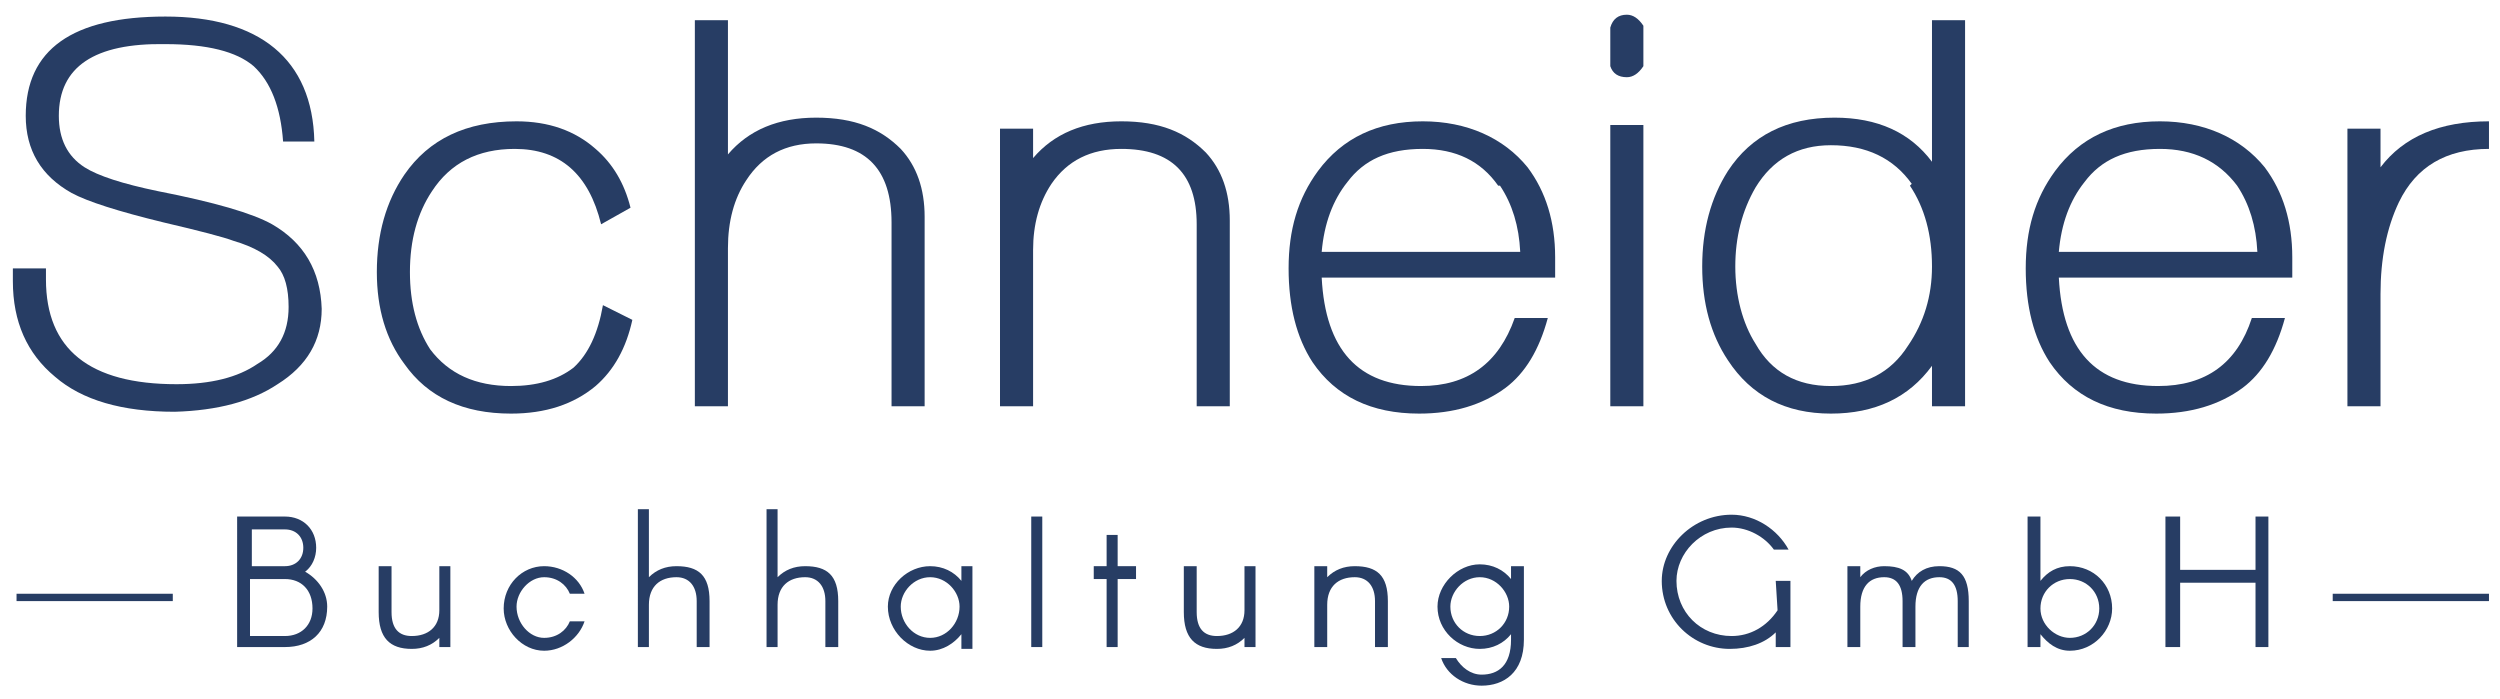 <svg version="1.2" xmlns="http://www.w3.org/2000/svg" viewBox="0 0 136 38" width="136" height="38">
	<title>Logo</title>
	<style>
		.s0 { fill: #273d64 } 
		.s1 { fill: none;stroke: #273d64;stroke-miterlimit:100;stroke-width: .4 } 
	</style>
	<g id="Hintergrund_Bild">
	</g>
	<g id="Linie_1">
		<g id="Linie_1-2">
			<path fill-rule="evenodd" class="s0" d="m0.9 32.5h8.5-8.5z"/>
			<path fill-rule="evenodd" class="s1" d="m0.9 32.5h8.5-8.5z"/>
		</g>
	</g>
	<g id="Schneider">
		<g>
			<path class="s0" d="m9.5 22.4q-4.3 0-6.5-1.9-2.3-1.9-2.3-5.2v-0.7h1.8v0.6q0 5.7 7.1 5.7 2.8 0 4.4-1.1 1.7-1 1.7-3.1 0-1.5-0.6-2.2-0.7-0.9-2.4-1.4-0.8-0.3-3.8-1-3.7-0.9-5-1.6-2.5-1.4-2.5-4.2 0-5.4 7.6-5.4c5.1 0 8 2.3 8.1 6.8h-1.7q-0.2-2.8-1.6-4.1-1.4-1.2-4.8-1.2-5.8-0.1-5.8 3.9 0 1.9 1.4 2.8 1.1 0.7 4 1.3 4.6 0.9 6.2 1.8 2.6 1.5 2.7 4.6 0 2.6-2.4 4.1-2.1 1.4-5.6 1.5z"/>
			<path class="s0" d="m32.4 21q-1.8 1.5-4.6 1.5-3.9 0-5.8-2.7-1.5-2-1.5-5 0-3.1 1.5-5.3 2-2.9 6.1-2.9 2.6 0 4.3 1.5 1.4 1.2 1.9 3.2l-1.6 0.9q-1-4.1-4.7-4.1-3 0-4.5 2.3-1.2 1.8-1.2 4.4 0 2.5 1.1 4.2 1.5 2 4.4 2 2.1 0 3.4-1 1.2-1.1 1.6-3.4l1.6 0.8q-0.5 2.3-2 3.6z"/>
			<path class="s0" d="m48.5 22.1v-10q0-4.3-4.1-4.3-2.5 0-3.8 2-1 1.5-1 3.7v8.6h-1.8v-21h1.8v7.3q1.7-2 4.8-2c2.1 0 3.5 0.6 4.6 1.7q1.3 1.4 1.3 3.7v10.3h-1.8z"/>
			<path class="s0" d="m65.1 22.1v-9.9q0-4.1-4.1-4.1-2.5 0-3.8 1.9-1 1.5-1 3.6v8.5h-1.8v-15.1h1.8v1.6q1.7-2 4.8-2c2.1 0 3.5 0.6 4.6 1.7q1.3 1.4 1.3 3.7v10.1h-1.8z"/>
			<path class="s0" d="m71.9 15.1q0.3 5.9 5.4 5.9 3.8 0 5.1-3.7h1.8q-0.7 2.6-2.3 3.8-1.9 1.4-4.7 1.4-3.9 0-5.8-2.8-1.3-2-1.3-5.1c0-2.1 0.5-3.8 1.6-5.3q2-2.7 5.7-2.7c2.4 0 4.4 0.9 5.7 2.5q1.5 2 1.5 4.9v1.1c0 0-12.7 0-12.7 0zm9.6-5q-1.4-2-4.1-2c-1.9 0-3.2 0.6-4.1 1.8q-1.2 1.5-1.4 3.8h10.8q-0.1-2.1-1.1-3.6z"/>
			<path class="s0" d="m88.5 4.2q-0.7 0-0.9-0.6v-2.1q0.2-0.7 0.9-0.7 0.5 0 0.9 0.6v2.2q-0.4 0.6-0.9 0.6zm-0.9 17.9v-15.3h1.8v15.3z"/>
			<path class="s0" d="m105.1 22.1v-2.2q-1.9 2.6-5.5 2.6-3.7 0-5.6-2.9-1.4-2.1-1.4-5.1 0-3 1.4-5.2 1.9-2.9 5.8-2.9 3.5 0 5.3 2.4v-7.7h1.8v21zm-1.1-12.1q-1.5-2.1-4.4-2.1-2.7 0-4.1 2.3-1.1 1.9-1.1 4.3c0 1.6 0.4 3.1 1.1 4.2q1.3 2.3 4.1 2.3 2.8 0 4.2-2.2 1.3-1.9 1.3-4.3 0-2.6-1.2-4.4z"/>
			<path class="s0" d="m112 15.1q0.3 5.9 5.4 5.9 3.9 0 5.1-3.7h1.8q-0.7 2.6-2.3 3.8-1.9 1.4-4.7 1.4-3.9 0-5.8-2.8-1.3-2-1.3-5.1c0-2.1 0.5-3.8 1.6-5.3q2-2.7 5.7-2.7c2.4 0 4.4 0.9 5.7 2.5q1.5 2 1.5 4.9v1.1c0 0-12.7 0-12.7 0zm9.7-5q-1.5-2-4.2-2c-1.9 0-3.2 0.6-4.1 1.8q-1.2 1.5-1.4 3.8h10.8q-0.1-2.1-1.1-3.6z"/>
			<path class="s0" d="m130.5 11q-1 2.1-1 5v6.1h-1.8v-15.1h1.8v2.1q1.9-2.5 5.9-2.5v1.5q-3.5 0-4.9 2.9z"/>
		</g>
	</g>
	<g id="Linie_1-3">
		<g id="Linie_1-4">
			<path fill-rule="evenodd" class="s0" d="m126.9 32.5h8.5-8.5z"/>
			<path fill-rule="evenodd" class="s1" d="m126.9 32.5h8.5-8.5z"/>
		</g>
	</g>
	<g id="Buchhaltung_GmbH">
		<g>
			<path class="s0" d="m12.9 28.1h2.6c1 0 1.7 0.7 1.7 1.7 0 0.5-0.2 1-0.6 1.3 0.7 0.4 1.2 1.1 1.2 1.9 0 1.4-0.9 2.2-2.3 2.2h-2.6zm2.6 2.7c0.6 0 1-0.4 1-1 0-0.6-0.4-1-1-1h-1.8v2zm0 3.8c0.9 0 1.5-0.6 1.5-1.5 0-1-0.6-1.6-1.5-1.6h-1.9v3.1z"/>
			<path class="s0" d="m24.5 35.2h-0.6v-0.5c-0.4 0.4-0.9 0.6-1.5 0.6-1.2 0-1.8-0.6-1.8-2v-2.5h0.7v2.5c0 0.9 0.4 1.3 1.1 1.3 0.9 0 1.5-0.5 1.5-1.4v-2.4h0.6z"/>
			<path class="s0" d="m31 32.3c-0.2-0.5-0.7-0.9-1.4-0.9-0.8 0-1.5 0.8-1.5 1.6 0 0.9 0.7 1.7 1.5 1.7 0.7 0 1.2-0.4 1.4-0.9h0.8c-0.3 0.9-1.2 1.6-2.2 1.6-1.2 0-2.2-1.1-2.2-2.3 0-1.3 1-2.3 2.2-2.3 1 0 1.9 0.6 2.2 1.5z"/>
			<path class="s0" d="m34.7 27.7h0.6v3.7c0.4-0.4 0.9-0.6 1.5-0.6 1.2 0 1.8 0.5 1.8 1.9v2.5h-0.7v-2.5c0-0.8-0.4-1.3-1.1-1.3-0.9 0-1.5 0.5-1.5 1.5v2.3h-0.6z"/>
			<path class="s0" d="m41.7 27.7h0.6v3.7c0.4-0.4 0.9-0.6 1.5-0.6 1.2 0 1.8 0.5 1.8 1.9v2.5h-0.7v-2.5c0-0.8-0.4-1.3-1.1-1.3-0.9 0-1.5 0.5-1.5 1.5v2.3h-0.6z"/>
			<path class="s0" d="m48.3 33c0-1.2 1.1-2.2 2.3-2.2 0.7 0 1.3 0.3 1.7 0.8v-0.8h0.6v4.5h-0.6v-0.8c-0.4 0.5-1 0.9-1.7 0.9-1.2 0-2.3-1.1-2.3-2.4zm3.9 0c0-0.8-0.7-1.6-1.6-1.6-0.9 0-1.6 0.8-1.6 1.6 0 0.9 0.7 1.7 1.6 1.7 0.9 0 1.6-0.8 1.6-1.7z"/>
			<path class="s0" d="m56.1 28.1h0.6v7.1h-0.6z"/>
			<path class="s0" d="m60.8 31.5v3.7h-0.6v-3.7h-0.7v-0.7h0.7v-1.7h0.6v1.7h1v0.7z"/>
			<path class="s0" d="m68.3 35.2h-0.6v-0.5c-0.4 0.4-0.9 0.6-1.5 0.6-1.2 0-1.8-0.6-1.8-2v-2.5h0.7v2.5c0 0.9 0.4 1.3 1.1 1.3 0.9 0 1.5-0.5 1.5-1.4v-2.4h0.6z"/>
			<path class="s0" d="m71.5 30.8h0.7v0.6c0.4-0.4 0.9-0.6 1.5-0.6 1.2 0 1.8 0.5 1.8 1.9v2.5h-0.7v-2.5c0-0.8-0.4-1.3-1.1-1.3-0.9 0-1.5 0.5-1.5 1.5v2.3h-0.7z"/>
			<path class="s0" d="m82.9 30.8v4c0 1.8-1.1 2.5-2.3 2.5-1 0-1.9-0.6-2.2-1.5h0.8c0.3 0.5 0.8 0.9 1.4 0.9 0.9 0 1.6-0.5 1.6-1.9v-0.3c-0.4 0.5-1 0.8-1.7 0.8-1.2 0-2.3-1-2.3-2.3 0-1.2 1.1-2.3 2.3-2.3 0.7 0 1.3 0.3 1.7 0.8v-0.7zm-0.8 2.2c0-0.8-0.7-1.6-1.6-1.6-0.9 0-1.6 0.8-1.6 1.6 0 0.9 0.7 1.6 1.6 1.6 0.9 0 1.6-0.7 1.6-1.6z"/>
			<path class="s0" d="m90.4 31.6c0-1.9 1.7-3.6 3.8-3.6 1.3 0 2.5 0.8 3.1 1.9h-0.8c-0.5-0.7-1.4-1.2-2.3-1.2-1.7 0-3 1.4-3 2.9 0 1.7 1.3 3 3 3 1 0 1.9-0.5 2.5-1.4l-0.1-1.6h0.8v3.6h-0.8v-0.8c-0.6 0.6-1.5 0.9-2.5 0.9-2 0-3.7-1.6-3.7-3.7z"/>
			<path class="s0" d="m107.1 32.7v2.5h-0.6v-2.5q0-1.3-1-1.3c-0.8 0-1.3 0.5-1.3 1.6v2.2h-0.7v-2.5q0-1.3-1-1.3c-0.8 0-1.3 0.5-1.3 1.6v2.2h-0.7v-4.4h0.7v0.6c0.3-0.4 0.8-0.6 1.3-0.6 0.8 0 1.3 0.2 1.5 0.8 0.3-0.5 0.8-0.8 1.5-0.8 1.1 0 1.6 0.5 1.6 1.9z"/>
			<path class="s0" d="m110.3 28.1h0.7v3.5c0.4-0.5 0.9-0.8 1.6-0.8 1.3 0 2.3 1 2.3 2.3 0 1.2-1 2.3-2.3 2.3-0.7 0-1.2-0.4-1.6-0.9v0.7h-0.7zm3.9 5c0-0.9-0.7-1.6-1.6-1.6-0.9 0-1.6 0.7-1.6 1.6 0 0.9 0.8 1.6 1.6 1.6 0.9 0 1.6-0.7 1.6-1.6z"/>
			<path class="s0" d="m117.8 28.1h0.8v2.9h4.1v-2.9h0.7v7.1h-0.7v-3.5h-4.1v3.5h-0.8z"/>
		</g>
	</g>
</svg>